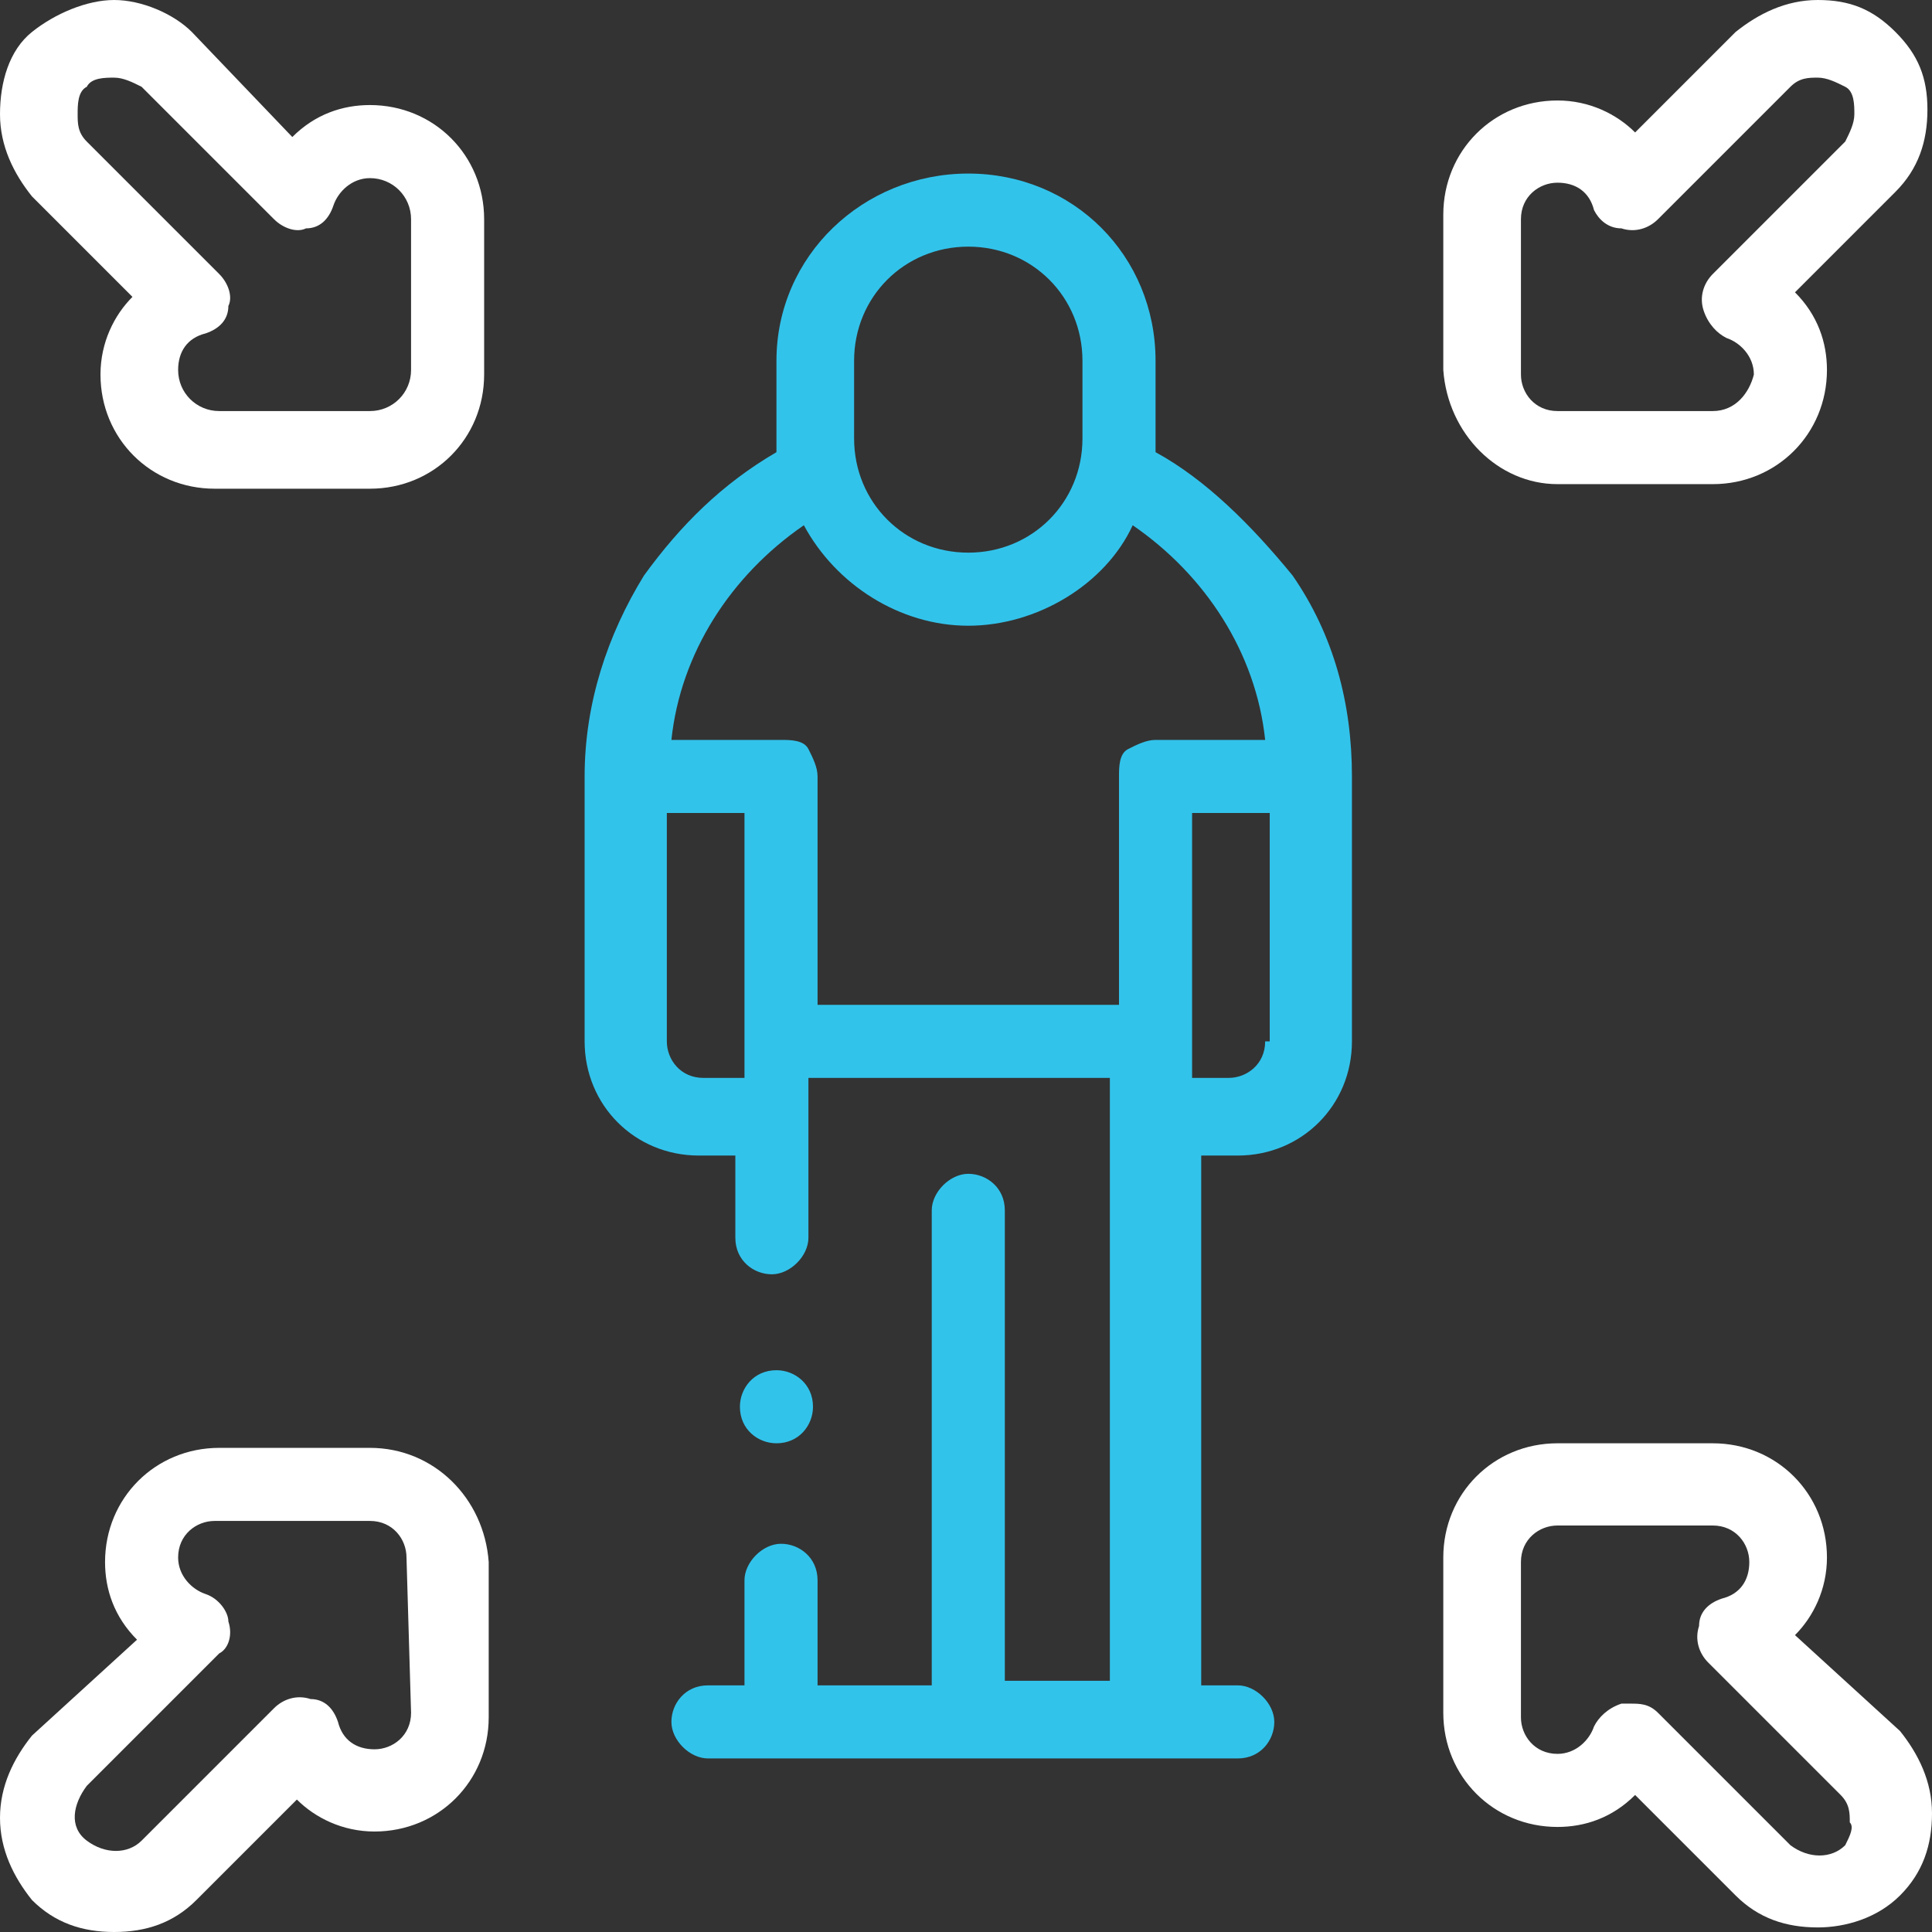<?xml version="1.0" encoding="utf-8"?>
<!-- Generator: Adobe Illustrator 24.2.1, SVG Export Plug-In . SVG Version: 6.00 Build 0)  -->
<svg version="1.1" id="Capa_1" xmlns="http://www.w3.org/2000/svg" xmlns:xlink="http://www.w3.org/1999/xlink" x="0px" y="0px"
	 width="42.3px" height="42.3px" viewBox="0 0 42.3 42.3" style="enable-background:new 0 0 42.3 42.3;" xml:space="preserve">
<rect x="0" y="0" width="42.3" height="42.3" fill="#333333" stroke="none"/>
<style type="text/css">
	.st0{fill:#32C3EB;}
	.st1{fill:#FFFFFF;}
</style>
<g>
	<g>
		<path class="st0" d="M25.3,9.9c0-0.1,0-0.2,0-0.3V7.9c0-2.3-1.8-4.1-4.1-4.1S17,5.6,17,7.9v1.7c0,0.1,0,0.2,0,0.3
			c-1.2,0.7-2.1,1.6-2.9,2.7c-0.8,1.3-1.3,2.8-1.3,4.4v5.8c0,1.4,1.1,2.5,2.5,2.5h0.8v1.8c0,0.5,0.4,0.8,0.8,0.8s0.8-0.4,0.8-0.8
			v-3.5h6.6v13.2H22V26.5c0-0.5-0.4-0.8-0.8-0.8s-0.8,0.4-0.8,0.8v10.4h-2.5v-2.3c0-0.5-0.4-0.8-0.8-0.8s-0.8,0.4-0.8,0.8v2.3h-0.8
			c-0.5,0-0.8,0.4-0.8,0.8s0.4,0.8,0.8,0.8h11.6c0.5,0,0.8-0.4,0.8-0.8s-0.4-0.8-0.8-0.8h-0.8V25.3h0.8c1.4,0,2.5-1.1,2.5-2.5V17
			c0-1.6-0.4-3.1-1.3-4.4C27.4,11.5,26.4,10.5,25.3,9.9z M18.7,7.9c0-1.4,1.1-2.5,2.5-2.5c1.4,0,2.5,1.1,2.5,2.5v1.7
			c0,1.4-1.1,2.5-2.5,2.5c-1.4,0-2.5-1.1-2.5-2.5V7.9z M16.2,23.6h-0.8c-0.5,0-0.8-0.4-0.8-0.8v-5h1.7V23.6z M25.3,16.2
			c-0.2,0-0.4,0.1-0.6,0.2s-0.2,0.4-0.2,0.6v5h-6.6v-5c0-0.2-0.1-0.4-0.2-0.6s-0.4-0.2-0.6-0.2h-2.4c0.2-1.9,1.3-3.6,2.9-4.7
			c0.7,1.3,2.1,2.2,3.6,2.2s3-0.9,3.6-2.2c1.6,1.1,2.7,2.8,2.9,4.7H25.3z M27.7,22.8c0,0.5-0.4,0.8-0.8,0.8h-0.8v-5.8h1.7V22.8z"/>
		<path class="st1" d="M8.1,2.3c-0.6,0-1.2,0.2-1.7,0.7L4.2,0.7C3.8,0.3,3.1,0,2.5,0S1.2,0.3,0.7,0.7S0,1.8,0,2.5s0.3,1.3,0.7,1.8
			l2.2,2.2c-0.4,0.4-0.7,1-0.7,1.7c0,1.4,1.1,2.5,2.5,2.5h3.4c1.4,0,2.5-1.1,2.5-2.5V4.8C10.6,3.4,9.5,2.3,8.1,2.3z M9,8.1
			C9,8.6,8.6,9,8.1,9H4.8C4.3,9,3.9,8.6,3.9,8.1c0-0.4,0.2-0.7,0.6-0.8C4.8,7.2,5,7,5,6.7C5.1,6.5,5,6.2,4.8,6L1.9,3.1
			C1.7,2.9,1.7,2.7,1.7,2.5S1.7,2,1.9,1.9C2,1.7,2.3,1.7,2.5,1.7c0.2,0,0.4,0.1,0.6,0.2L6,4.8C6.2,5,6.5,5.1,6.7,5
			C7,5,7.2,4.8,7.3,4.5c0.1-0.3,0.4-0.6,0.8-0.6C8.6,3.9,9,4.3,9,4.8V8.1L9,8.1z"/>
		<path class="st1" d="M34.1,10.6h3.4c1.4,0,2.5-1.1,2.5-2.5c0-0.6-0.2-1.2-0.7-1.7l2.2-2.2c0.5-0.5,0.7-1.1,0.7-1.8
			S42,1.2,41.5,0.7S40.5,0,39.8,0c-0.7,0-1.3,0.3-1.8,0.7l-2.2,2.2c-0.4-0.4-1-0.7-1.7-0.7c-1.4,0-2.5,1.1-2.5,2.5v3.4
			C31.7,9.5,32.8,10.6,34.1,10.6L34.1,10.6z M33.3,4.8c0-0.5,0.4-0.8,0.8-0.8c0.4,0,0.7,0.2,0.8,0.6C35,4.8,35.2,5,35.5,5
			c0.3,0.1,0.6,0,0.8-0.2l2.9-2.9c0.2-0.2,0.4-0.2,0.6-0.2c0.2,0,0.4,0.1,0.6,0.2s0.2,0.4,0.2,0.6s-0.1,0.4-0.2,0.6L37.5,6
			c-0.2,0.2-0.3,0.5-0.2,0.8c0.1,0.3,0.3,0.5,0.5,0.6c0.3,0.1,0.6,0.4,0.6,0.8C38.3,8.6,38,9,37.5,9h-3.4c-0.5,0-0.8-0.4-0.8-0.8
			V4.8L33.3,4.8z"/>
		<path class="st1" d="M8.1,31.7H4.8c-1.4,0-2.5,1.1-2.5,2.5c0,0.6,0.2,1.2,0.7,1.7L0.7,38C0.3,38.5,0,39.1,0,39.8
			c0,0.7,0.3,1.3,0.7,1.8c0.5,0.5,1.1,0.7,1.8,0.7s1.3-0.2,1.8-0.7l2.2-2.2c0.4,0.4,1,0.7,1.7,0.7c1.4,0,2.5-1.1,2.5-2.5v-3.4
			C10.6,32.8,9.5,31.7,8.1,31.7L8.1,31.7z M9,37.5c0,0.5-0.4,0.8-0.8,0.8c-0.4,0-0.7-0.2-0.8-0.6c-0.1-0.3-0.3-0.5-0.6-0.5
			c-0.3-0.1-0.6,0-0.8,0.2l-2.9,2.9c-0.3,0.3-0.8,0.3-1.2,0s-0.3-0.8,0-1.2l2.9-2.9C5,36.1,5.1,35.8,5,35.5C5,35.3,4.8,35,4.5,34.9
			c-0.3-0.1-0.6-0.4-0.6-0.8c0-0.5,0.4-0.8,0.8-0.8h3.4c0.5,0,0.8,0.4,0.8,0.8L9,37.5L9,37.5z"/>
		<path class="st1" d="M39.3,35.8c0.4-0.4,0.7-1,0.7-1.7c0-1.4-1.1-2.5-2.5-2.5h-3.4c-1.4,0-2.5,1.1-2.5,2.5v3.4
			c0,1.4,1.1,2.5,2.5,2.5c0.6,0,1.2-0.2,1.7-0.7l2.2,2.2c0.5,0.5,1.1,0.7,1.8,0.7c0.6,0,1.3-0.2,1.8-0.7c0.5-0.5,0.7-1.1,0.7-1.8
			c0-0.7-0.3-1.3-0.7-1.8L39.3,35.8z M40.4,40.4c-0.3,0.3-0.8,0.3-1.2,0l-2.9-2.9c-0.2-0.2-0.4-0.2-0.6-0.2c-0.1,0-0.1,0-0.2,0
			c-0.3,0.1-0.5,0.3-0.6,0.5c-0.1,0.3-0.4,0.6-0.8,0.6c-0.5,0-0.8-0.4-0.8-0.8v-3.4c0-0.5,0.4-0.8,0.8-0.8h3.4
			c0.5,0,0.8,0.4,0.8,0.8c0,0.4-0.2,0.7-0.6,0.8c-0.3,0.1-0.5,0.3-0.5,0.6c-0.1,0.3,0,0.6,0.2,0.8l2.9,2.9c0.2,0.2,0.2,0.4,0.2,0.6
			C40.6,40,40.5,40.2,40.4,40.4L40.4,40.4z"/>
		<path class="st0" d="M17,31.6c0.5,0,0.8-0.4,0.8-0.8l0,0c0-0.5-0.4-0.8-0.8-0.8c-0.5,0-0.8,0.4-0.8,0.8
			C16.2,31.3,16.6,31.6,17,31.6z"/>
	</g>
</g>
</svg>
